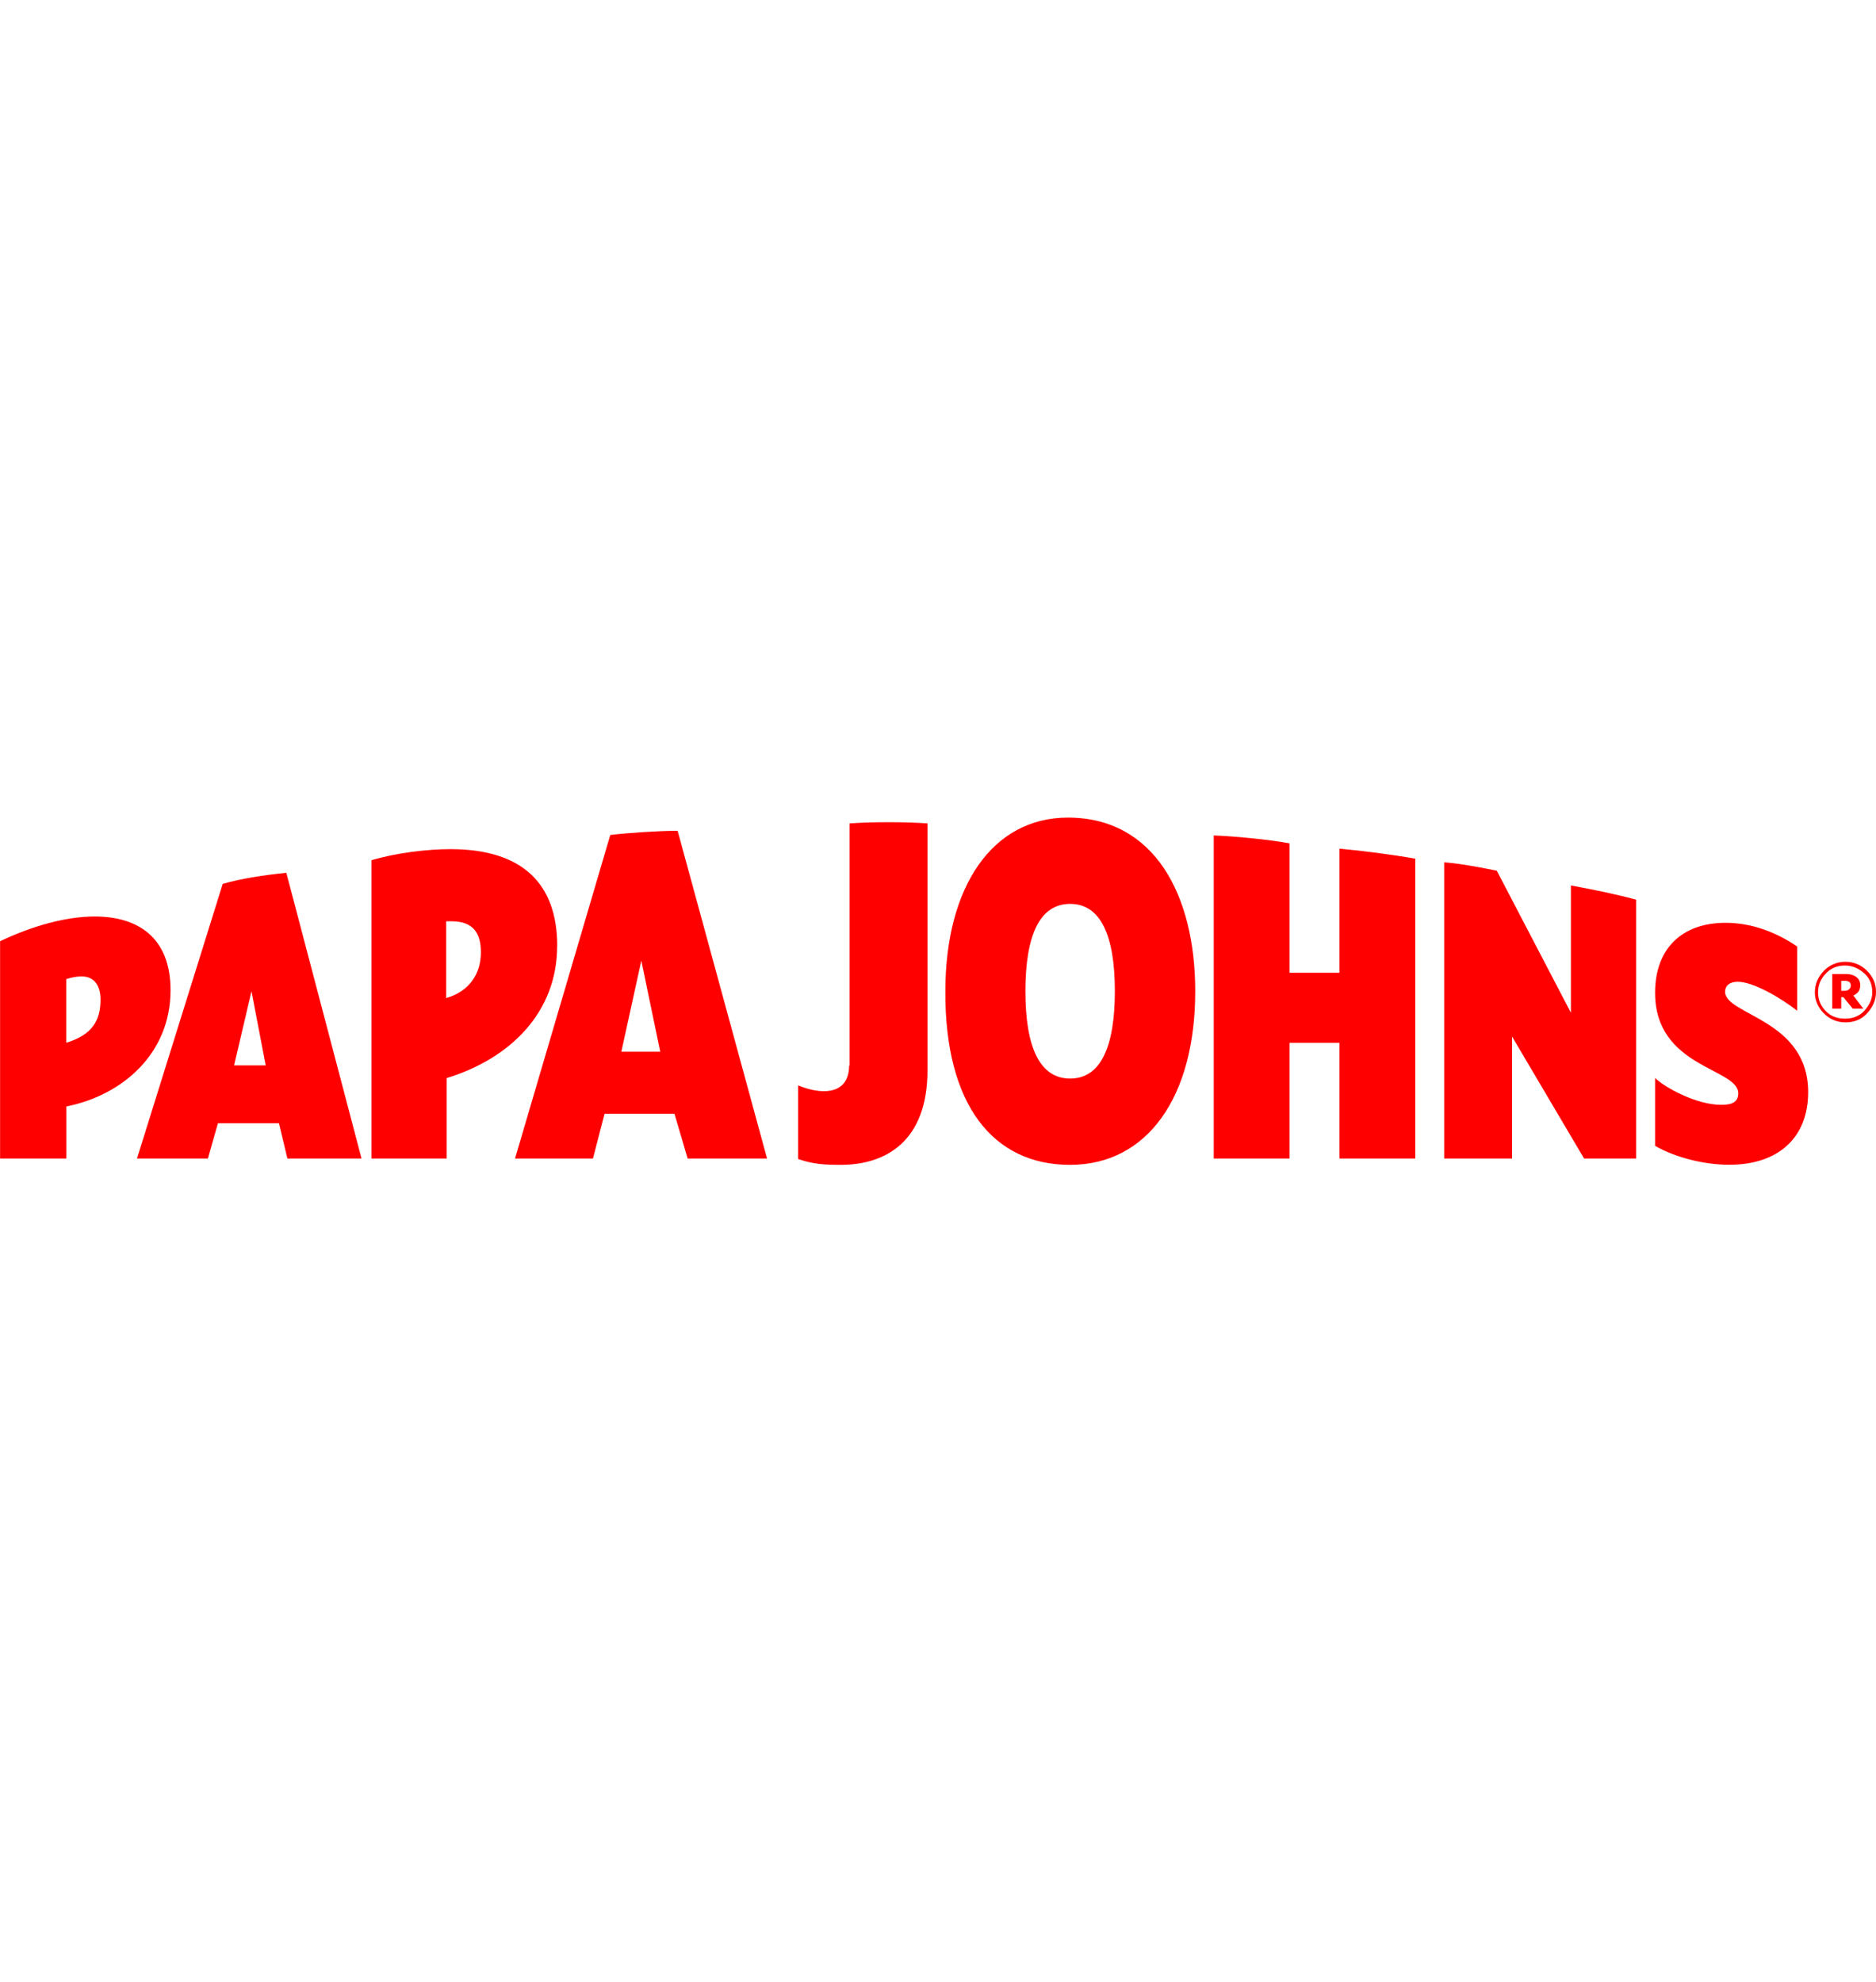 <?xml version="1.0" encoding="UTF-8"?>
<svg xmlns="http://www.w3.org/2000/svg" id="Layer_1" data-name="Layer 1" viewBox="0 0 232 245.12">
  <defs>
    <style>
      .cls-1 {
        fill: red;
        stroke-width: 0px;
      }
    </style>
  </defs>
  <path class="cls-1" d="m28.95,131.74l2.15-9.17,1.76,9.17h-3.9Zm-16.52-8.13c0,2.6-1.04,4.36-4.23,5.33v-7.87c.65-.2,1.24-.33,1.89-.33,1.69,0,2.34,1.3,2.34,2.86Zm64.41,6.44l2.47-11.26,2.34,11.26h-4.81Zm-21.01-16.13c2.67,0,3.64,1.43,3.64,3.84,0,2.6-1.37,4.81-4.29,5.66v-9.5h.65Zm157.51,8.72c0-.78.59-1.24,1.56-1.24,1.89,0,5.27,1.95,7.35,3.58v-7.94c-2.47-1.69-5.53-2.93-8.85-2.93-5.4,0-8.72,3.19-8.72,8.65,0,9.3,10.28,9.3,10.28,12.43,0,.98-.59,1.43-2.08,1.43-3.06,0-6.9-2.08-8.2-3.32v8.39c2.47,1.43,6.05,2.34,9.17,2.34,6.18,0,9.76-3.45,9.76-8.98,0-9.04-10.28-9.5-10.28-12.43h0Zm-192.25-.2c0-6.51-4.03-9.11-9.37-9.11-3.58,0-7.74,1.17-11.71,3.06v26.87h8.2v-6.44c6.9-1.37,12.88-6.51,12.88-14.38Zm111.25-10.67c3.77,0,5.53,3.9,5.53,10.8s-1.76,10.8-5.53,10.8-5.53-3.9-5.53-10.8,1.76-10.8,5.53-10.8Zm-115.41,31.49h8.78l1.24-4.36h7.55l1.04,4.36h9.17l-9.3-35.33c-2.67.26-5.66.72-7.87,1.37l-10.6,33.96Zm168.18-35.59c-2.21-.46-4.75-.91-6.51-1.04v36.63h8.39v-15.09l8.91,15.09h6.44v-32.01c-2.67-.72-5.27-1.24-8.07-1.76v15.74l-9.17-17.57Zm-116.2,9.3c0-7.68-4.29-11.97-13.21-11.97-2.86,0-6.7.46-9.76,1.37v36.89h9.3v-9.95c7.87-2.41,13.66-8.13,13.66-16.33Zm90.56,3.32v-16c-2.34-.46-7.03-.91-9.37-.98v39.95h9.37v-14.31h6.18v14.31h9.37v-37.08c-2.93-.52-6.51-.98-9.37-1.24v15.35h-6.18Zm-95.77,22.97h9.63l1.43-5.53h8.65l1.63,5.53h9.82l-11.06-40.53c-2.34,0-6.18.26-8.33.52l-11.78,40.01Zm41.31-11.52c0,2.21-1.24,3.19-3.12,3.19-.98,0-2.08-.26-3.19-.72v9.11c1.89.65,3.32.72,5.27.72,5.46,0,10.73-2.8,10.73-11.71v-30.51c-2.67-.2-6.96-.2-9.63,0v29.93h-.07Zm27.32,12.3c9.56,0,15.48-8.39,15.48-21.47,0-11.91-5.07-21.47-15.74-21.47-9.37,0-15.16,8.59-15.16,21.47-.07,13.99,5.86,21.47,15.42,21.47Zm99.67-21.4c0,1.04-.39,1.89-1.11,2.67s-1.63,1.11-2.67,1.11-1.95-.39-2.67-1.11c-.72-.72-1.11-1.63-1.11-2.6,0-1.04.39-1.89,1.11-2.67.72-.72,1.63-1.11,2.67-1.11s1.95.39,2.67,1.11,1.11,1.56,1.11,2.6Zm-.46.07c0-.98-.33-1.76-.98-2.34s-1.43-.98-2.41-.98c-.91,0-1.76.33-2.34.98-.65.65-.98,1.43-.98,2.34s.33,1.69.98,2.34,1.43.91,2.41.91c.91,0,1.76-.33,2.34-.98s.98-1.37.98-2.28Zm-1.11,2.02h-1.3l-1.17-1.43h-.26v1.43h-1.11v-4.29h1.63c.59,0,1.04.13,1.37.39s.46.59.46,1.04c0,.26-.07.52-.2.72-.13.2-.39.39-.65.52l1.24,1.63h0Zm-2.34-3.45h-.39v1.24h.39c.26,0,.46-.07.59-.2.13-.13.2-.26.2-.46s-.07-.33-.2-.46c-.2-.07-.33-.13-.59-.13Z"></path>
</svg>
